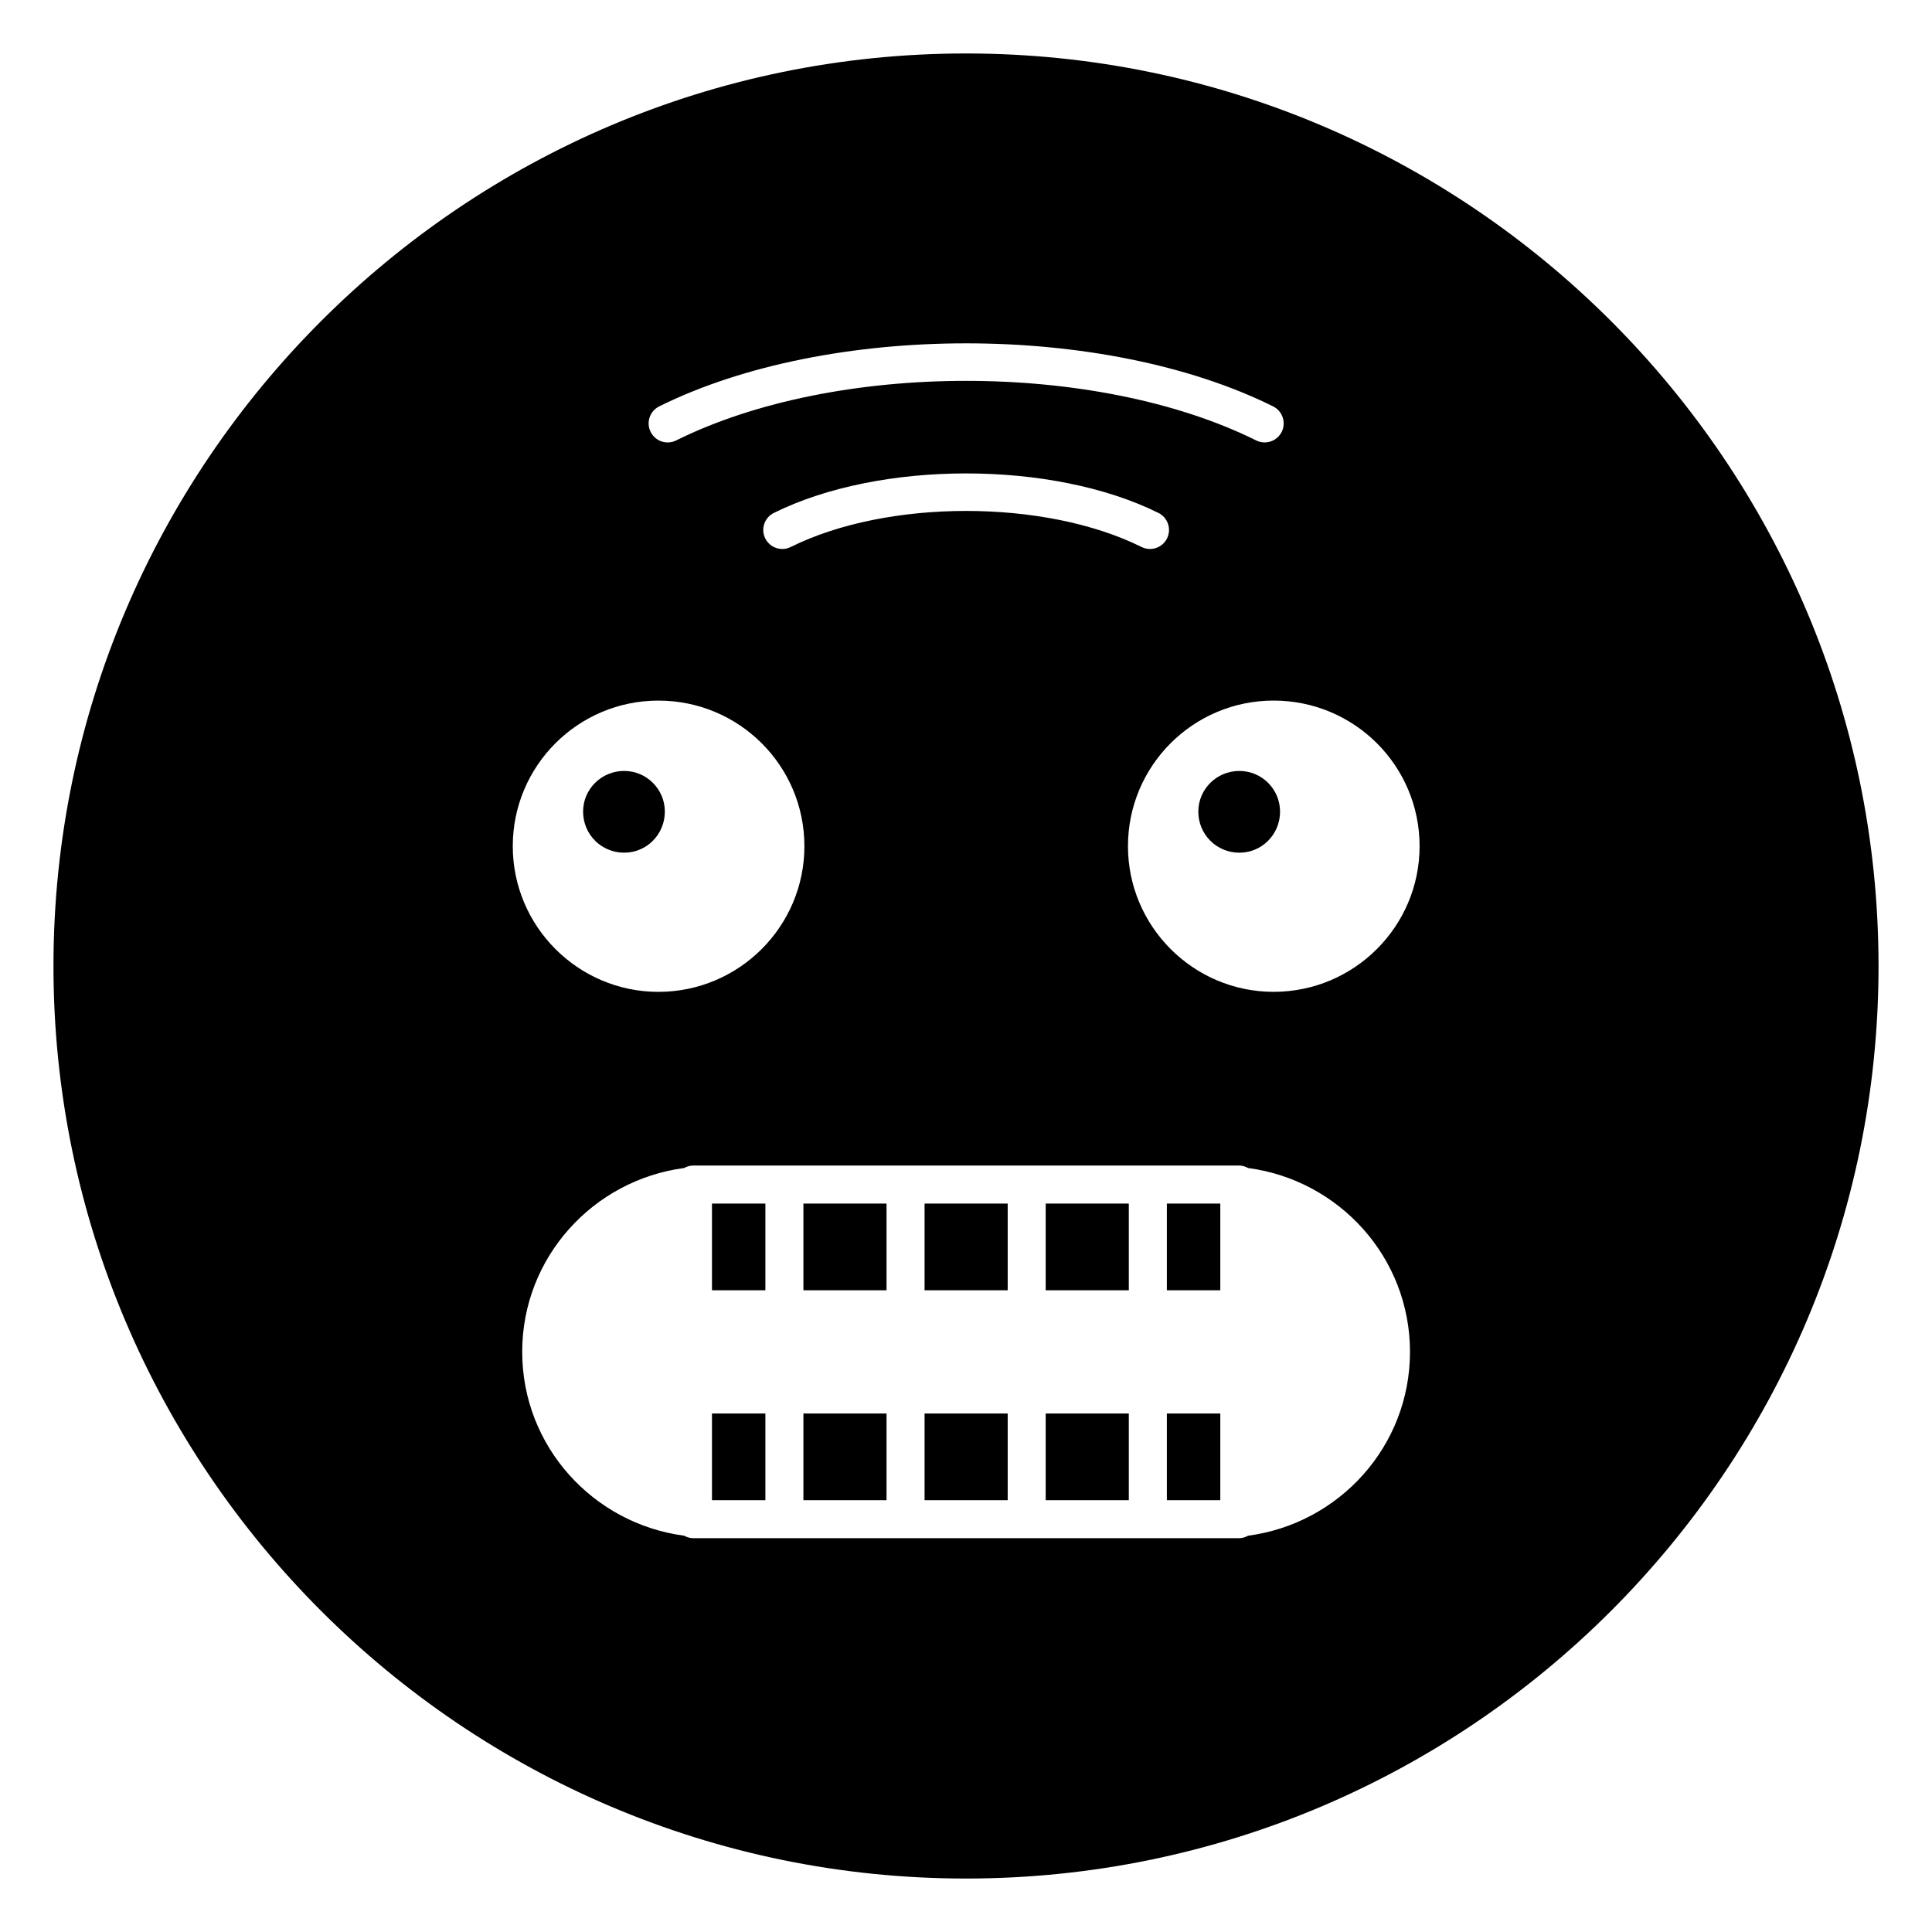 <?xml version="1.0" encoding="UTF-8"?>
<!-- Uploaded to: SVG Repo, www.svgrepo.com, Generator: SVG Repo Mixer Tools -->
<svg fill="#000000" width="800px" height="800px" version="1.1" viewBox="144 144 512 512" xmlns="http://www.w3.org/2000/svg">
 <g>
  <path d="m356.91 462.96h22.031v22.973h-22.031z"/>
  <path d="m389.02 518.59h22.027v22.973h-22.027z"/>
  <path d="m356.91 518.59h22.031v22.973h-22.031z"/>
  <path d="m309.41 369.97c5.945 0 10.781-4.836 10.781-10.883 0-5.945-4.836-10.781-10.781-10.781-6.047 0-10.883 4.836-10.883 10.781 0 6.047 4.836 10.883 10.883 10.883z"/>
  <path d="m332.68 518.59h14.156v22.973h-14.156z"/>
  <path d="m332.68 462.96h14.156v22.973h-14.156z"/>
  <path d="m453.23 462.96h14.16v22.973h-14.16z"/>
  <path d="m472.45 348.31c-6.043 0-10.883 4.836-10.883 10.781 0 6.047 4.836 10.883 10.883 10.883 5.945 0 10.781-4.836 10.781-10.883 0.004-5.945-4.836-10.781-10.781-10.781z"/>
  <path d="m389.02 462.96h22.027v22.973h-22.027z"/>
  <path d="m400 158.17c-133.31 0-241.83 108.52-241.83 241.83s108.52 241.83 241.83 241.83c133.41 0 241.83-108.52 241.83-241.83s-108.42-241.83-241.83-241.83zm-81.316 93.531c44.859-22.277 117.84-22.289 162.71 0 2.488 1.238 3.504 4.262 2.273 6.754-0.887 1.77-2.668 2.797-4.516 2.797-0.758 0-1.523-0.168-2.242-0.527-42.391-21.051-111.35-21.062-153.73 0-2.5 1.242-5.519 0.223-6.754-2.269-1.246-2.492-0.23-5.512 2.262-6.754zm134.59 34.988c-1.23 2.5-4.281 3.504-6.75 2.269-25.625-12.734-67.336-12.742-92.969 0-0.723 0.359-1.484 0.527-2.238 0.527-1.855 0-3.637-1.023-4.516-2.793-1.242-2.496-0.223-5.516 2.269-6.754 28.105-13.969 73.836-13.969 101.94 0 2.488 1.234 3.5 4.254 2.262 6.75zm-134.79 42.977c21.363 0 38.691 17.23 38.691 38.594 0 21.262-17.332 38.594-38.691 38.594-21.262 0-38.594-17.332-38.594-38.594 0-21.363 17.332-38.594 38.594-38.594zm156.29 221.31c-0.711 0.383-1.48 0.652-2.344 0.652h-144.79c-0.863 0-1.637-0.273-2.348-0.652-24.145-3.207-42.902-23.711-42.902-48.719 0-25.008 18.758-45.512 42.902-48.719 0.711-0.383 1.484-0.652 2.348-0.652h144.78c0.863 0 1.637 0.273 2.344 0.652 24.141 3.207 42.898 23.711 42.898 48.719 0.004 25.008-18.754 45.508-42.895 48.719zm6.742-144.13c-21.262 0-38.594-17.332-38.594-38.594 0-21.363 17.332-38.594 38.594-38.594 21.363 0 38.691 17.23 38.691 38.594 0 21.262-17.328 38.594-38.691 38.594z"/>
  <path d="m453.23 518.59h14.16v22.973h-14.16z"/>
  <path d="m421.12 462.96h22.027v22.973h-22.027z"/>
  <path d="m421.12 518.59h22.027v22.973h-22.027z"/>
 </g>
</svg>